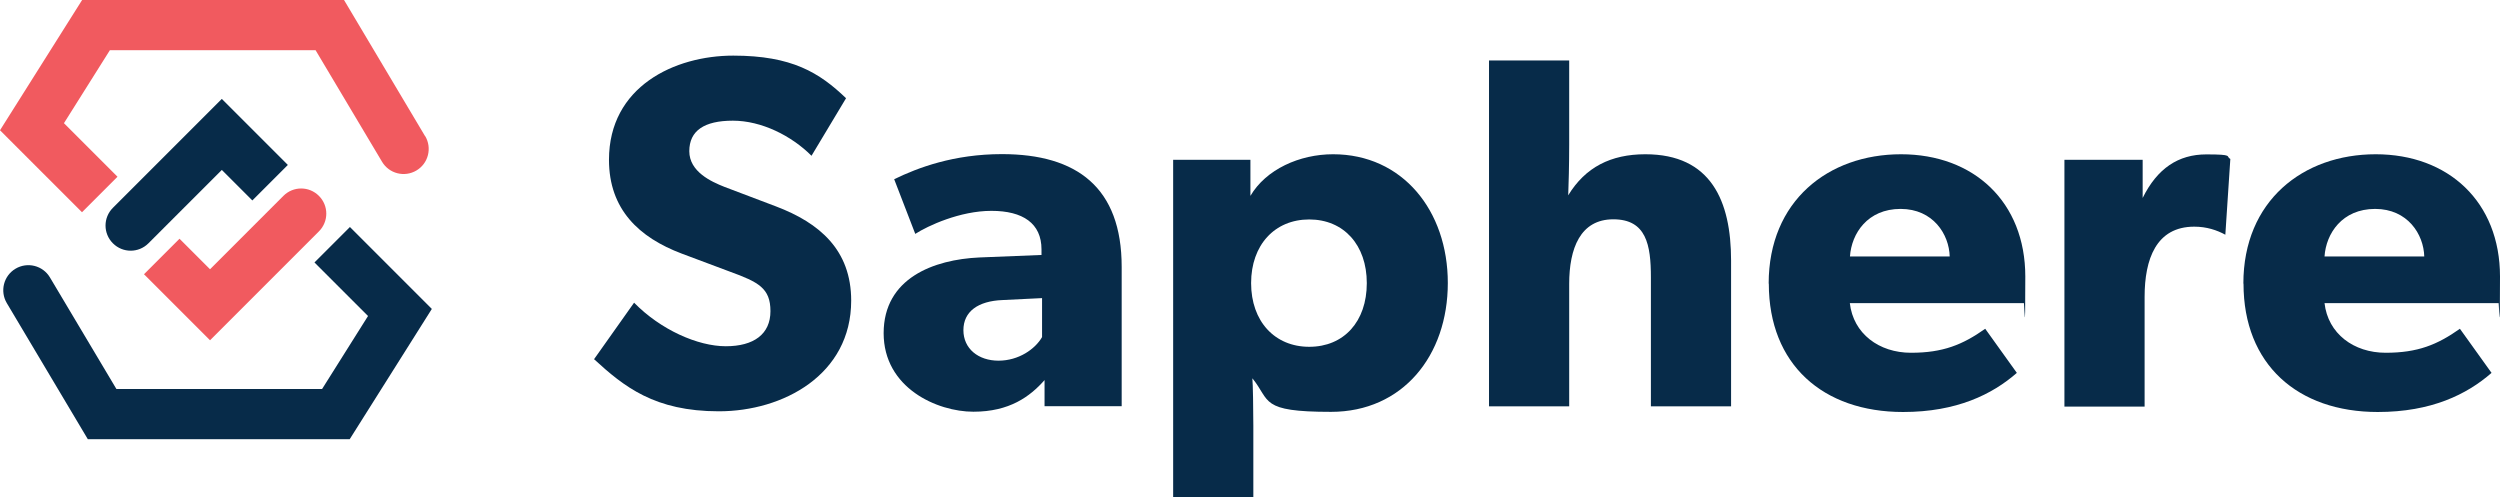 <?xml version="1.0" encoding="UTF-8"?> <svg xmlns="http://www.w3.org/2000/svg" id="Layer_1" data-name="Layer 1" version="1.1" viewBox="0 0 1802.2 358.3"><defs><style> .cls-1 { fill: #072b49; } .cls-1, .cls-2 { stroke-width: 0px; } .cls-2 { fill: #f15a5f; } </style></defs><g><g><path class="cls-1" d="M107,175.4l52.9-52.9,22,22,25.6-25.6-47.6-47.6-78.5,78.5c-7.1,7.1-7.1,18.5,0,25.6s18.5,7.1,25.6,0Z"></path><path class="cls-1" d="M252.3,163.6l-25.6,25.6,38.6,38.6-33.1,52.6H83.9l-47.9-80.4c-5.1-8.6-16.2-11.4-24.8-6.3-8.6,5.1-11.4,16.2-6.3,24.8l58.4,98.1h188.8l59.2-93.9-59.1-59.1h.1Z"></path></g><g><path class="cls-2" d="M204.3,141.2l-52.9,52.9-22-22-25.6,25.6,47.6,47.6,78.5-78.5c7.1-7.1,7.1-18.5,0-25.6s-18.5-7.1-25.6,0Z"></path><path class="cls-2" d="M306.4,98.1L248,0H59.2L0,93.9l59.1,59.1,25.6-25.6-38.6-38.6,33.1-52.6h148.3l47.9,80.4c5.1,8.6,16.2,11.4,24.8,6.3s11.4-16.2,6.3-24.8h0Z"></path></g></g><g><path class="cls-1" d="M428.2,259l28.9-40.8c19.1,19.5,45.9,31.4,66.1,31.4s32.2-8.7,32.2-25.3-8.7-21-29.3-28.5l-34.7-13c-30.7-11.6-52.4-31.8-52.4-67.6,0-52.8,47.3-75.1,89.6-75.1s62.1,12.3,81.3,30.7l-24.9,41.5c-14.5-14.5-36.1-25.3-56.7-25.3s-31.4,7.2-31.4,22,15.9,22,25.3,25.7l37.2,14.1c31.4,11.9,54.2,31.4,54.2,67.9,0,53.5-49.1,79.8-95.4,79.8s-68.3-17.7-90-37.6h0Z"></path><path class="cls-1" d="M637,240.2c0-39.7,36.1-53.1,69-54.6l44.8-1.8v-4c0-18.8-13.4-27.8-36.1-27.8s-45.9,10.8-54.9,16.6l-15.2-39.4c17-8.3,43-18.1,77.7-18.1,54.2,0,86.3,24.2,86.3,81.3v100.4h-55.6v-18.8c-10.5,11.9-25.3,22.8-51.3,22.8s-64.7-17-64.7-56.7h0ZM751.2,243.1v-28.2l-28.5,1.4c-17.7.7-28.2,8.3-28.2,21.7s10.8,22,25.3,22,26.4-8.3,31.4-17h0Z"></path><path class="cls-1" d="M845.8,115.2h55.6v26c11.2-19.1,35.4-30,59.6-30,49.9,0,82.7,40.5,82.7,92.8s-32.5,92.9-84.2,92.9-43.4-7.9-56.7-24.2c.4,3.6.7,22.8.7,34.3v51.3h-57.8V115.2h.1ZM985.3,204.1c0-27.5-16.6-45.9-41.5-45.9s-41.9,18.4-41.9,45.9,17,45.9,41.9,45.9,41.5-18.1,41.5-45.9Z"></path><path class="cls-1" d="M1073.4,43.6h57.8v60.7c0,14.1-.4,29.3-.7,36.5,12.3-20.2,30.7-29.6,55.6-29.6,47.3,0,61.8,33.6,61.8,76.6v105.1h-57.8v-92.9c0-23.5-3.3-41.9-27.1-41.9s-31.8,21-31.8,46.6v88.2h-57.8V43.6h0Z"></path><path class="cls-1" d="M1275,204.4c0-59.6,43-93.2,95.4-93.2s89.6,34.3,89.6,88.2-.7,16.6-1.1,19.1h-125.4c2.5,22,21,35.8,44.1,35.8s37.2-5.8,53.5-17.3l22.8,31.8c-17.7,15.5-43.4,28.2-82,28.2-57.8,0-96.8-34.3-96.8-92.5h0ZM1370.1,150.6c-23.8,0-35.4,17.7-36.5,34.3h71.9c-.4-15.9-11.9-34.3-35.4-34.3Z"></path><path class="cls-1" d="M1488.2,115.2h56.4v27.5c10.5-21.3,25.7-31.4,45.9-31.4s13.7,1.4,17.3,3.3l-3.6,54.6c-6.1-3.3-13.4-5.8-22.4-5.8-27.5,0-35.8,23.5-35.8,50.6v79.1h-57.8V115.3h0Z"></path><path class="cls-1" d="M1617.2,204.4c0-59.6,43-93.2,95.4-93.2s89.6,34.3,89.6,88.2-.7,16.6-1.1,19.1h-125.4c2.5,22,21,35.8,44.1,35.8s37.2-5.8,53.5-17.3l22.8,31.8c-17.7,15.5-43.4,28.2-82,28.2-57.8,0-96.8-34.3-96.8-92.5h0ZM1712.2,150.6c-23.8,0-35.4,17.7-36.5,34.3h71.9c-.4-15.9-11.9-34.3-35.4-34.3Z"></path></g></svg> 